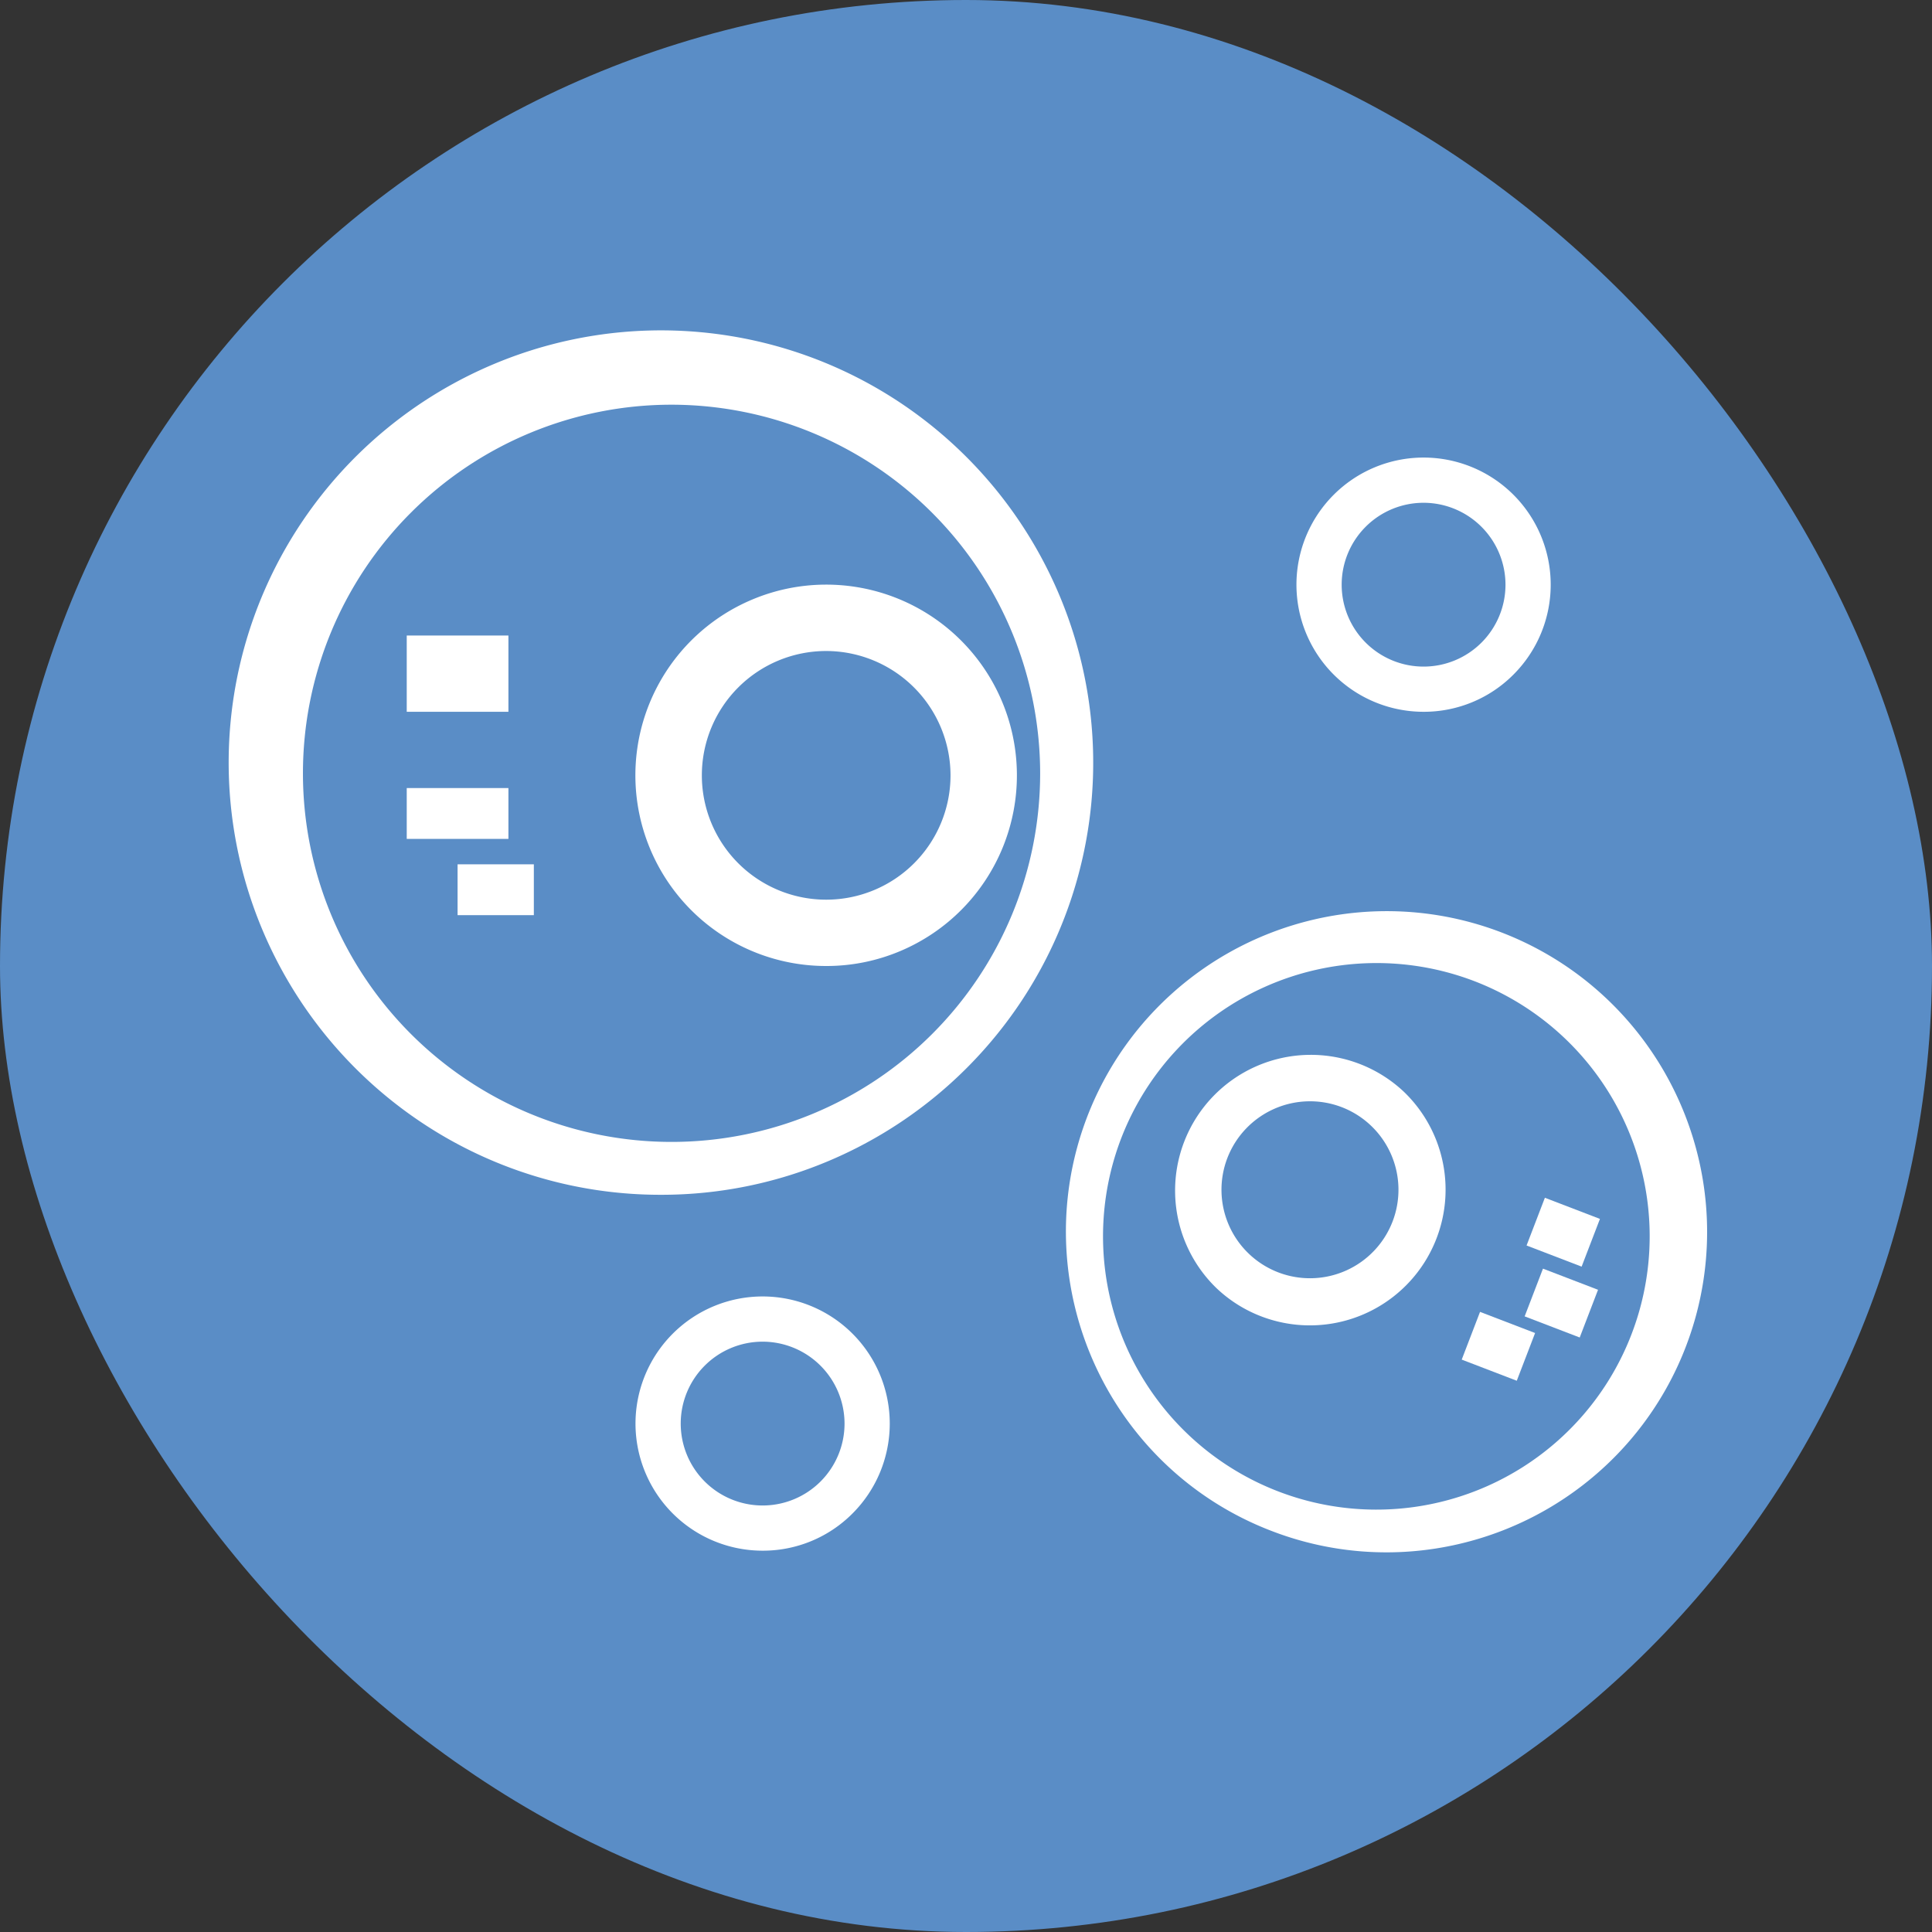 <svg xmlns="http://www.w3.org/2000/svg" width="76" height="76" viewBox="0 0 76 76">
  <rect x="0" y="0" width="76" height="76" fill="#333333" stroke="none"/>
  <g id="Group_1136" data-name="Group 1136" transform="translate(-1537 -2231)">
    <g id="Group_544" data-name="Group 544" transform="translate(1537 2231)">
      <g id="Group_499" data-name="Group 499">
        <rect id="Rectangle_375" data-name="Rectangle 375" width="76" height="76" rx="38" transform="translate(0 0)" fill="#5a8dc6"/>
      </g>
    </g>
    <path id="Exclusion_1" data-name="Exclusion 1" d="M17,34a16.921,16.921,0,0,1-9.5-2.9,17.05,17.05,0,0,1-6.159-7.479A16.978,16.978,0,0,1,2.9,7.5a17.05,17.05,0,0,1,7.48-6.159A16.978,16.978,0,0,1,26.5,2.9a17.05,17.05,0,0,1,6.159,7.48A16.978,16.978,0,0,1,31.1,26.5a17.05,17.05,0,0,1-7.479,6.159A16.893,16.893,0,0,1,17,34Zm.417-31.08a14.5,14.5,0,1,0,14.5,14.5A14.513,14.513,0,0,0,17.417,2.92Z" transform="translate(1546 2244)" fill="#fff"/>
    <path id="Exclusion_2" data-name="Exclusion 2" d="M7.5,15A7.5,7.5,0,0,1,4.581.589a7.5,7.5,0,0,1,5.839,13.821A7.453,7.453,0,0,1,7.5,15Zm0-12.391A4.891,4.891,0,1,0,12.391,7.5,4.9,4.9,0,0,0,7.5,2.609Z" transform="translate(1562 2254)" fill="#fff"/>
    <rect id="Rectangle_705" data-name="Rectangle 705" width="4" height="3" transform="translate(1553 2256)" fill="#fff"/>
    <rect id="Rectangle_706" data-name="Rectangle 706" width="4" height="2" transform="translate(1553 2262)" fill="#fff"/>
    <rect id="Rectangle_707" data-name="Rectangle 707" width="3" height="2" transform="translate(1555 2265)" fill="#fff"/>
    <path id="Exclusion_3" data-name="Exclusion 3" d="M12.608,0A12.549,12.549,0,0,0,5.559,2.153,12.645,12.645,0,0,0,.991,7.7,12.591,12.591,0,0,0,2.153,19.657,12.645,12.645,0,0,0,7.7,24.225a12.591,12.591,0,0,0,11.957-1.162,12.645,12.645,0,0,0,4.568-5.547A12.591,12.591,0,0,0,23.063,5.559,12.645,12.645,0,0,0,17.516.991,12.529,12.529,0,0,0,12.608,0Zm.309,23.05A10.752,10.752,0,1,1,23.669,12.3,10.764,10.764,0,0,1,12.917,23.05Z" transform="translate(1598.794 2295.743) rotate(-159)" fill="#fff"/>
    <path id="Exclusion_4" data-name="Exclusion 4" d="M5.337,0A5.339,5.339,0,0,0,3.26,10.255,5.339,5.339,0,0,0,7.415.419,5.3,5.3,0,0,0,5.337,0Zm0,8.818A3.481,3.481,0,1,1,8.818,5.337,3.485,3.485,0,0,1,5.337,8.818Z" transform="translate(1591.601 2284.697) rotate(-159)" fill="#fff"/>
    <rect id="Rectangle_708" data-name="Rectangle 708" width="2.32" height="2.011" transform="translate(1599.217 2280.826) rotate(-159)" fill="#fff"/>
    <rect id="Rectangle_709" data-name="Rectangle 709" width="2.32" height="2.011" transform="translate(1599.142 2283.614) rotate(-159)" fill="#fff"/>
    <rect id="Rectangle_710" data-name="Rectangle 710" width="2.32" height="2.011" transform="translate(1596.666 2285.315) rotate(-159)" fill="#fff"/>
    <path id="Exclusion_5" data-name="Exclusion 5" d="M5,10A5,5,0,0,1,1.464,1.464,5,5,0,1,1,8.536,8.536,4.967,4.967,0,0,1,5,10ZM5,1.778A3.222,3.222,0,1,0,8.222,5,3.226,3.226,0,0,0,5,1.778Z" transform="translate(1588 2249)" fill="#fff"/>
    <path id="Exclusion_6" data-name="Exclusion 6" d="M5,10A5,5,0,0,1,1.464,1.464,5,5,0,1,1,8.536,8.536,4.967,4.967,0,0,1,5,10ZM5,1.778A3.222,3.222,0,1,0,8.222,5,3.226,3.226,0,0,0,5,1.778Z" transform="translate(1562 2282)" fill="#fff"/>
  </g>
</svg>
